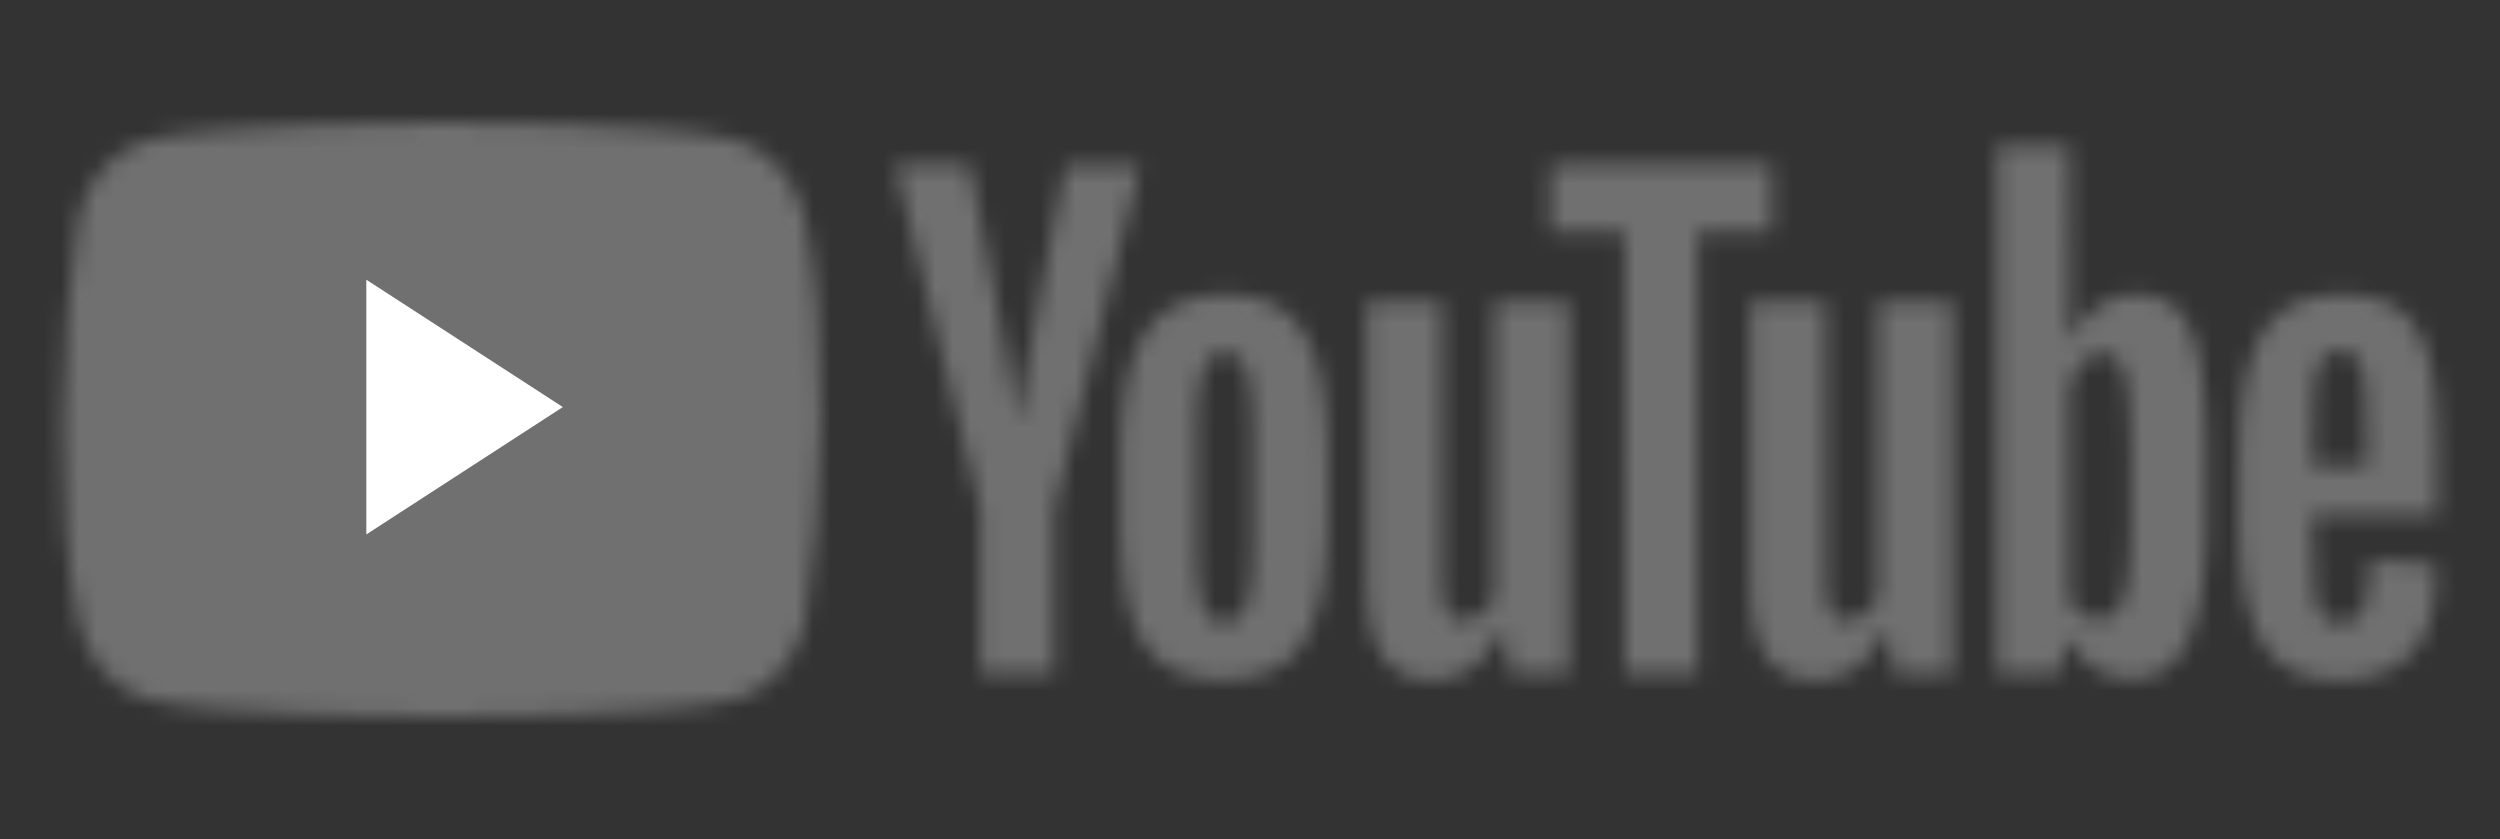 <svg xmlns:xlink="http://www.w3.org/1999/xlink" xmlns="http://www.w3.org/2000/svg" viewBox="0 0 143 48" width="143" height="48" fill="none" class="mr-16"><rect x="0" y="0" width="143" height="48" fill="#333333" stroke="none"/><mask id="youtube_svg__a" width="137" height="34" x="3" y="7" maskUnits="userSpaceOnUse" style="mask-type:alpha" fill="none"><path fill="#FF0000" d="M45.999 12.327c-.507-2.094-1.968-3.73-3.84-4.296-3.366-1.028-16.915-1.028-16.915-1.028s-13.55.031-16.916 1.059c-1.871.566-3.333 2.202-3.84 4.296-1.018 6.692-1.413 16.89.028 23.316.507 2.093 1.968 3.729 3.84 4.295 3.366 1.028 16.915 1.028 16.915 1.028s13.55 0 16.916-1.028c1.872-.566 3.333-2.202 3.84-4.295 1.074-6.703 1.405-16.894-.028-23.347"></path><path fill="#FFFFFF" d="M20.931 31.284 32.171 24l-11.24-7.285z"></path><path fill="#282828" d="M133.916 16.872c1.475 0 2.588.31 3.367.902q1.168.888 1.669 2.802c.334 1.276.473 3.02.473 5.26v3.643h-7.15v1.12l.111 3.083c.084.684.223 1.182.445 1.494.223.311.584.467 1.057.467.64 0 1.085-.28 1.308-.84.25-.561.362-1.495.39-2.771l3.7.249c.028.187.028.436.028.747 0 1.961-.473 3.424-1.447 4.39-.974.964-2.309 1.462-4.062 1.462-2.115 0-3.589-.747-4.424-2.21-.834-1.463-1.28-3.767-1.28-6.849v-3.766c.095-5.292.927-9.168 5.815-9.183m-51.443.404v15.596c0 .934.084 1.619.279 2.024.395.865 1.419.644 1.975.218.321-.243.58-.576.751-.965V17.275h4.257v21.262h-3.339l-.361-2.615h-.084c-.918 1.961-2.281 2.957-4.09 2.957-2.783-.008-3.464-2.251-3.626-4.53l-.01-.16a22 22 0 0 1-.036-1.038V17.276zm21.952 0v15.596c0 .934.083 1.619.278 2.024.395.865 1.419.644 1.976.218a2.43 2.43 0 0 0 .751-.965V17.275h4.257v21.262h-3.339l-.362-2.615h-.083c-.918 1.961-2.282 2.957-4.09 2.957-2.784-.008-3.464-2.251-3.627-4.53l-.01-.16a23 23 0 0 1-.036-1.038V17.276zm-34.304-.404c1.39 0 2.531.31 3.366.965.835.653 1.475 1.65 1.864 3.02.39 1.369.584 3.206.584 5.478v3.082c0 2.272-.195 4.078-.584 5.447-.39 1.37-1.002 2.366-1.864 3.02-.862.623-2.031.965-3.478.965-1.502.031-2.67-.311-3.533-.934-.863-.654-1.475-1.65-1.836-3.02-.362-1.37-.53-3.175-.53-5.447v-3.082c0-2.272.196-4.14.613-5.51.417-1.4 1.057-2.397 1.948-3.02.89-.622 2.03-.964 3.45-.964m48.243-8.53V19.55h.028c.389-.81.89-1.463 1.585-1.961a3.64 3.64 0 0 1 2.198-.748c1.03 0 1.809.312 2.393.903.584.623 1.002 1.588 1.252 2.927.243 1.296.381 3.09.389 5.351l.001.22v3.363c0 3.144-.362 5.478-1.03 6.973-.695 1.494-1.753 2.24-3.199 2.24a4.15 4.15 0 0 1-2.198-.622 4.16 4.16 0 0 1-1.42-1.6l-.055-.112h-.083l-.445 2.024h-3.534V8.342zm-17.027 1.09v3.86h-4.23v25.246h-4.172V13.292h-4.257v-3.86zm-45.879 0 .003.011c.04.203.603 3.001 1.222 6.26l.048.26.074.39.05.262.024.131.05.264.024.132.05.264.071.387c.418 2.258.817 4.522 1.055 6.145h.111c.23-1.456.561-3.32.915-5.222l.093-.497.14-.746.073-.385a666 666 0 0 1 1.485-7.554l.008-.04.013-.062h4.257l-4.925 19.642v9.433h-4.2v-9.401h-.029L51.202 9.432zm14.579 10.74c-.584 0-.974.342-1.224 1.058s-.362 1.805-.362 3.33v6.631c0 1.557.112 2.709.334 3.393q.334 1.028 1.252 1.028.877 0 1.252-1.028c.25-.684.362-1.836.362-3.393v-6.63c0-1.526-.112-2.646-.362-3.331-.25-.716-.668-1.059-1.252-1.059m49.078.622c-.339.35-.58.782-.724 1.322l-.027.11v12.078c.345.654.834 1.09 1.697 1.12q.668 0 1.085-.56t.584-1.867q.16-1.256.167-3.457v-2.955c0-1.682-.055-2.958-.139-3.861-.111-.903-.25-1.556-.501-1.93-.484-.778-1.53-.769-2.142 0m14.718-.716q-.71.047-1.002.467c-.222.311-.361.778-.445 1.463-.082.671-.11 3.017-.111 3.11v1.528h3.116v-1.348.027c-.002.47-.011-.274-.03-1.188l-.003-.123c-.017-.803-.043-1.7-.078-2.006-.084-.716-.223-1.214-.446-1.494-.222-.28-.556-.436-1.001-.436"></path></mask><g mask="url(#youtube_svg__a)" fill="none"><path fill="#707070" d="M-20.081 59h217.398V-3H-20.081z"></path><path fill="#FFFFFF" d="m20.954 30.569 11.24-7.285L20.954 16z"></path></g></svg>